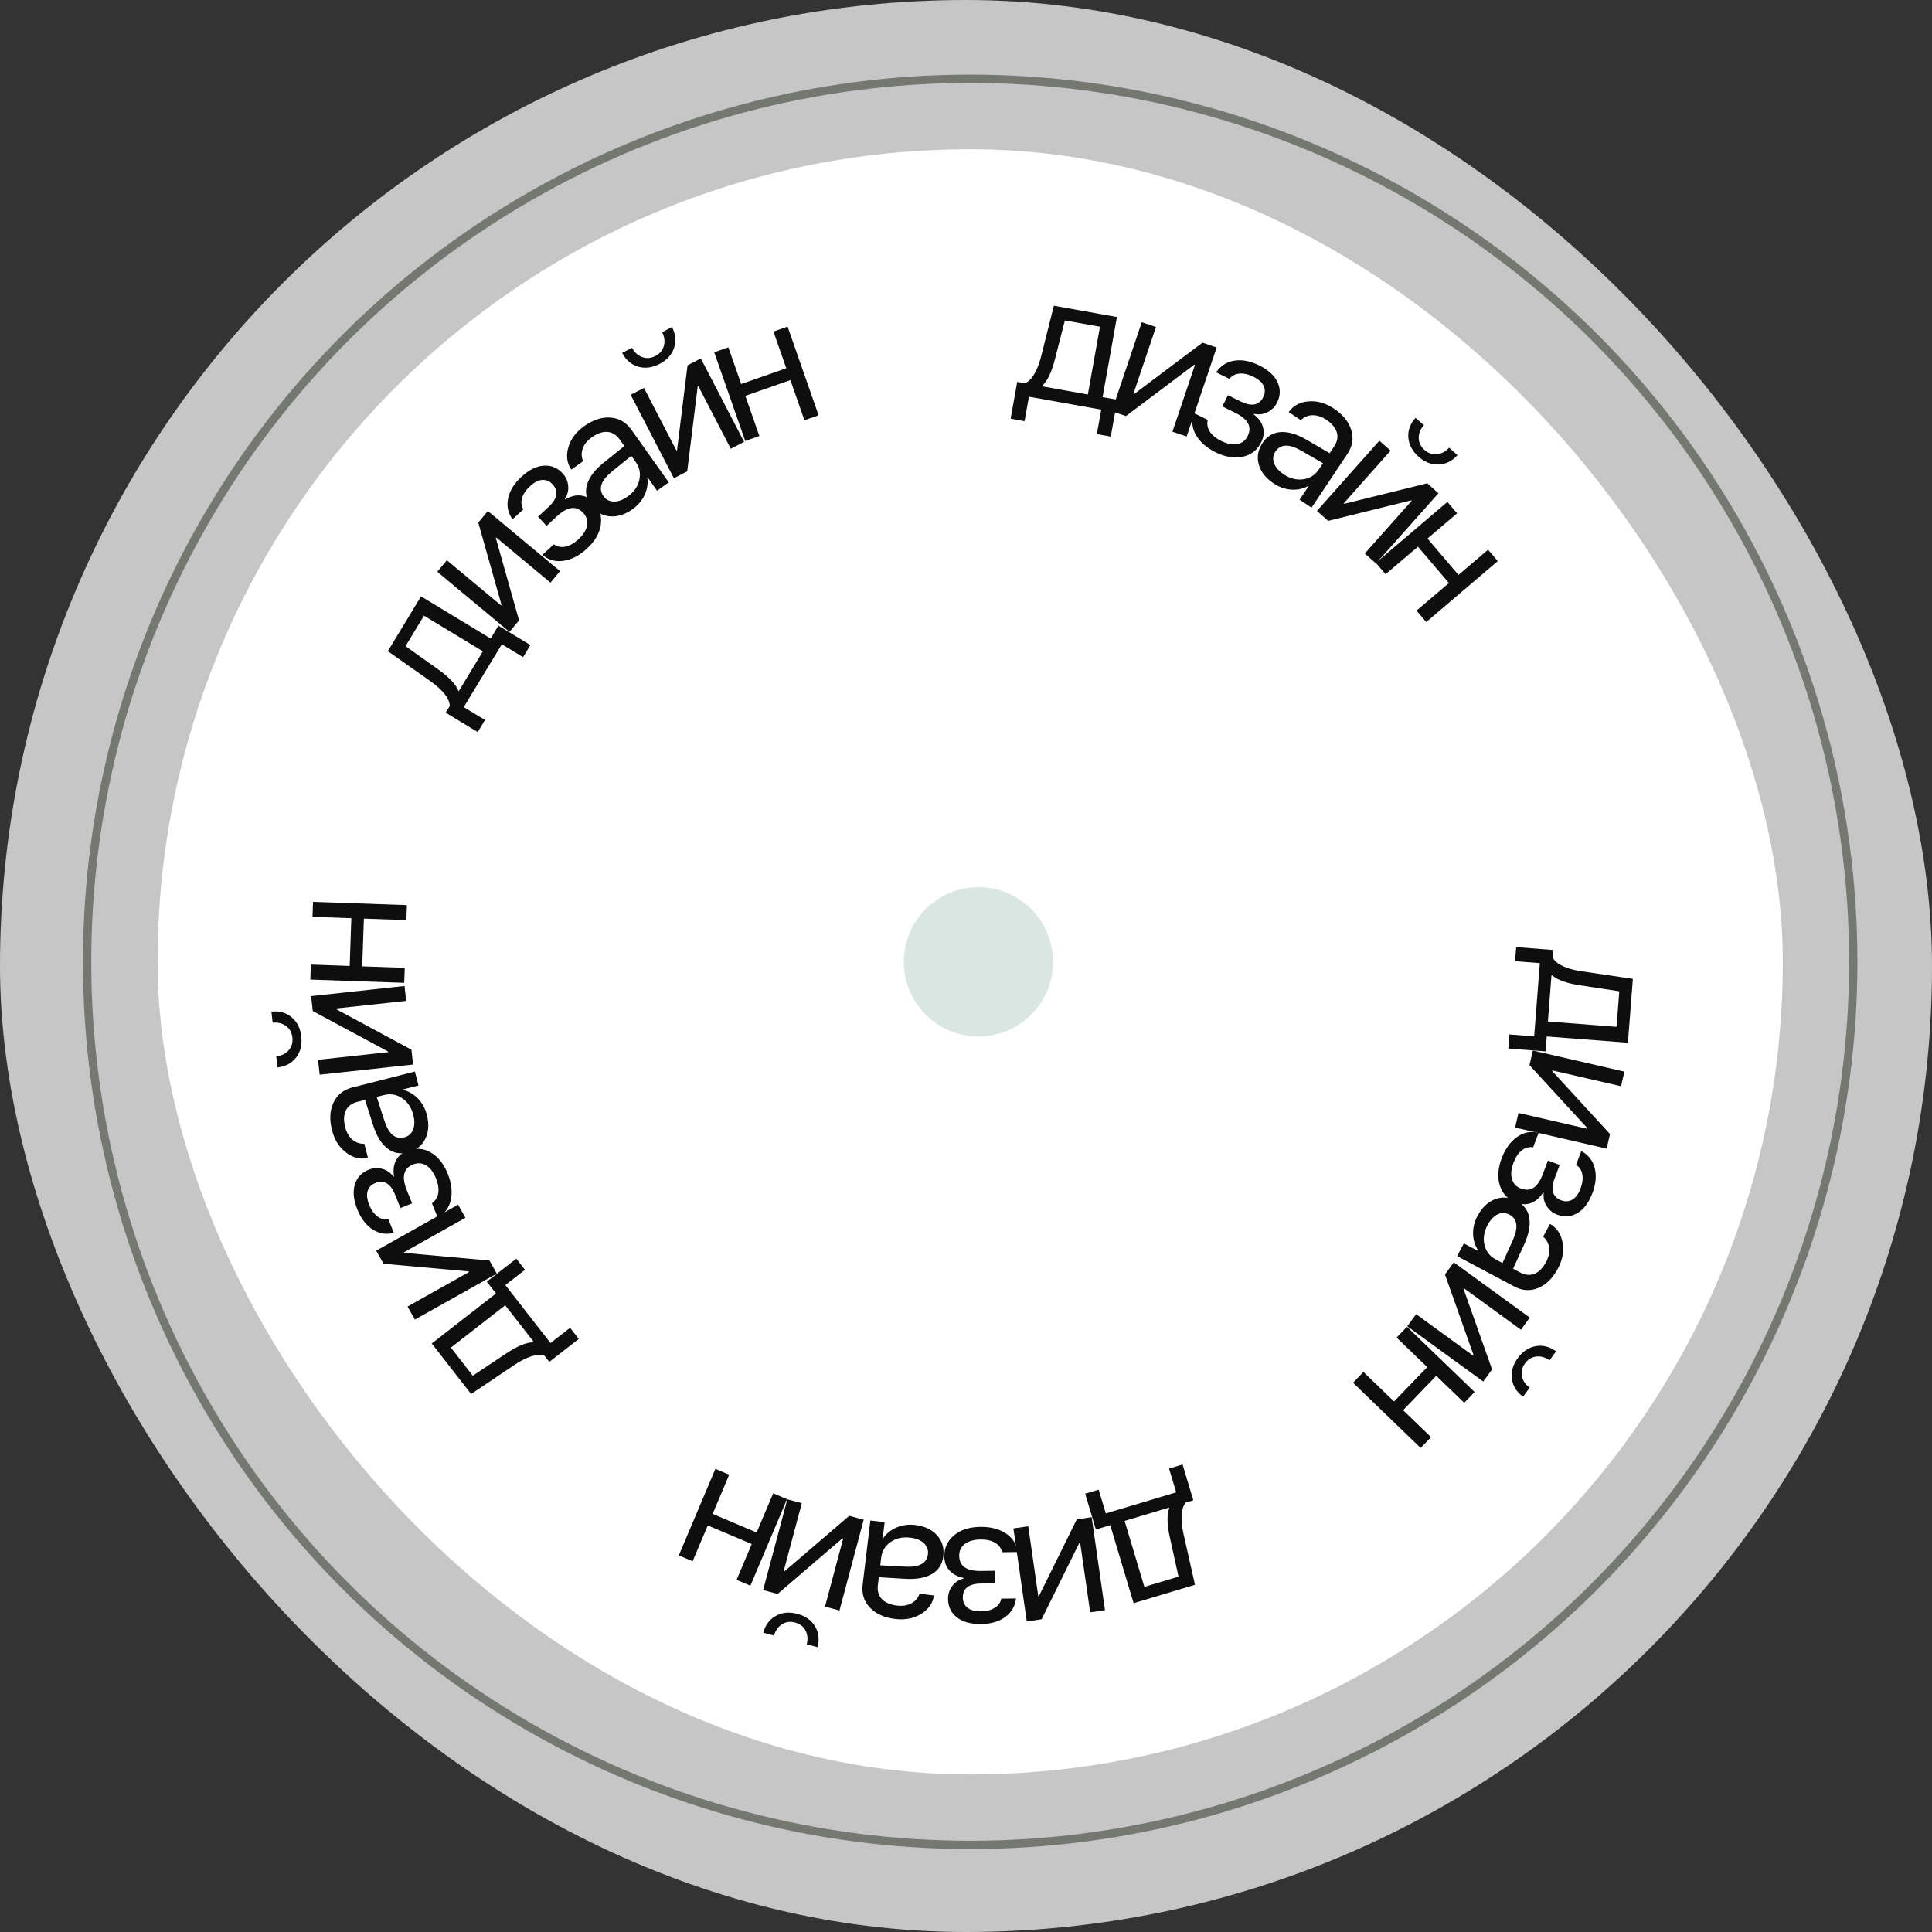 <?xml version="1.0" encoding="UTF-8"?> <svg xmlns="http://www.w3.org/2000/svg" width="109" height="109" viewBox="0 0 109 109" fill="none"><rect x="0" y="0" width="109" height="109" fill="#333333" stroke="none"/> <rect width="109" height="109" rx="54.5" fill="#C6C6C6"></rect> <circle cx="54.736" cy="54.265" r="49.822" stroke="#757771" stroke-width="0.468"></circle> <rect x="8.891" y="8.42" width="91.691" height="91.691" rx="45.846" fill="white"></rect> <path d="M87.33 57.631L91.203 57.931L91.358 55.926L89.111 55.584C88.373 55.471 87.86 55.285 87.571 55.026L87.532 55.023L87.33 57.631ZM85.478 54.228L85.539 53.434L87.642 53.597L87.608 54.038C87.715 54.23 87.91 54.39 88.192 54.517C88.478 54.645 88.812 54.736 89.192 54.792L92.123 55.225L91.844 58.829L87.265 58.475L87.2 59.318L85.097 59.155L85.158 58.361L86.555 58.469L86.875 54.336L85.478 54.228Z" fill="#0E0E0E"></path> <path d="M86.291 60.093L86.481 59.269L91.647 60.46L91.456 61.284L87.58 60.39L87.572 60.428L90.834 63.981L90.644 64.805L85.479 63.614L85.669 62.79L89.546 63.684L89.554 63.646L86.291 60.093Z" fill="#0E0E0E"></path> <path d="M84.72 65.351C84.923 64.811 85.214 64.407 85.595 64.141C85.974 63.877 86.377 63.8 86.804 63.912L86.499 64.727C86.262 64.694 86.047 64.753 85.854 64.905C85.659 65.059 85.504 65.292 85.388 65.602C85.253 65.961 85.225 66.269 85.303 66.526C85.382 66.783 85.547 66.959 85.799 67.053C86.081 67.159 86.324 67.143 86.526 67.006C86.731 66.869 86.906 66.609 87.05 66.225L87.331 65.475L87.994 65.724L87.713 66.474C87.47 67.122 87.595 67.538 88.089 67.724C88.31 67.806 88.517 67.793 88.709 67.683C88.9 67.573 89.055 67.361 89.172 67.048C89.284 66.75 89.316 66.482 89.269 66.244C89.222 66.006 89.105 65.832 88.918 65.724L89.212 64.941C89.601 65.147 89.852 65.461 89.966 65.886C90.08 66.31 90.039 66.782 89.845 67.3C89.638 67.85 89.356 68.229 88.998 68.437C88.641 68.65 88.261 68.681 87.855 68.529C87.598 68.432 87.398 68.269 87.256 68.041C87.113 67.816 87.059 67.568 87.094 67.297L87.057 67.284C86.864 67.582 86.636 67.779 86.374 67.873C86.113 67.971 85.837 67.965 85.545 67.856C85.085 67.683 84.778 67.367 84.625 66.907C84.472 66.447 84.504 65.928 84.72 65.351Z" fill="#0E0E0E"></path> <path d="M83.926 69.113C83.723 69.495 83.665 69.869 83.752 70.235C83.841 70.605 84.053 70.88 84.389 71.058L84.766 71.26L85.34 69.994C85.675 69.259 85.615 68.77 85.157 68.527C84.941 68.411 84.721 68.405 84.498 68.51C84.274 68.617 84.083 68.818 83.926 69.113ZM83.356 68.604C83.609 68.129 83.938 67.814 84.344 67.659C84.75 67.504 85.159 67.536 85.573 67.756C85.975 67.971 86.211 68.289 86.279 68.712C86.35 69.136 86.252 69.641 85.985 70.226L85.365 71.579L85.756 71.787C86.045 71.941 86.317 71.967 86.572 71.865C86.827 71.763 87.046 71.54 87.229 71.195C87.374 70.923 87.431 70.659 87.401 70.401C87.37 70.147 87.257 69.938 87.061 69.774L87.447 69.05C87.835 69.271 88.071 69.621 88.157 70.102C88.246 70.583 88.159 71.07 87.897 71.562C87.603 72.115 87.231 72.483 86.78 72.666C86.333 72.851 85.879 72.821 85.419 72.576L82.207 70.866L82.588 70.15L83.4 70.582L83.409 70.565C83.22 70.293 83.119 69.98 83.108 69.624C83.099 69.271 83.182 68.93 83.356 68.604Z" fill="#0E0E0E"></path> <path d="M81.522 71.904L82.019 71.22L86.306 74.338L85.808 75.022L82.592 72.682L82.569 72.714L84.18 77.261L83.683 77.945L79.396 74.827L79.894 74.143L83.11 76.483L83.134 76.451L81.522 71.904ZM87.792 76.24L87.422 76.749C87.186 76.578 86.939 76.505 86.68 76.532C86.42 76.561 86.206 76.691 86.038 76.922C85.87 77.153 85.813 77.395 85.868 77.649C85.92 77.906 86.064 78.12 86.3 78.292L85.93 78.801C85.564 78.535 85.354 78.2 85.299 77.795C85.243 77.394 85.353 77.003 85.628 76.624C85.904 76.245 86.243 76.019 86.644 75.946C87.044 75.876 87.427 75.974 87.792 76.24Z" fill="#0E0E0E"></path> <path d="M76.923 77.404L78.65 79.069L80.521 77.13L78.793 75.464L79.38 74.855L83.196 78.535L82.609 79.144L81.03 77.621L79.16 79.561L80.739 81.083L80.151 81.692L76.336 78.013L76.923 77.404Z" fill="#0E0E0E"></path> <path d="M63.448 85.806L64.563 89.528L66.49 88.95L65.999 86.731C65.839 86.002 65.828 85.456 65.965 85.093L65.954 85.056L63.448 85.806ZM65.956 82.853L66.719 82.624L67.324 84.645L66.9 84.772C66.76 84.941 66.681 85.18 66.664 85.49C66.648 85.802 66.683 86.146 66.768 86.521L67.418 89.411L63.956 90.448L62.638 86.049L61.828 86.292L61.222 84.272L61.985 84.043L62.388 85.385L66.358 84.195L65.956 82.853Z" fill="#0E0E0E"></path> <path d="M60.752 85.717L61.59 85.597L62.342 90.844L61.505 90.964L60.94 87.026L60.901 87.032L58.765 91.357L57.928 91.477L57.175 86.23L58.012 86.11L58.577 90.048L58.616 90.042L60.752 85.717Z" fill="#0E0E0E"></path> <path d="M55.313 86.143C55.89 86.136 56.372 86.262 56.758 86.519C57.142 86.777 57.359 87.126 57.41 87.564L56.539 87.574C56.484 87.342 56.351 87.163 56.14 87.038C55.925 86.913 55.652 86.852 55.321 86.856C54.938 86.86 54.641 86.946 54.429 87.112C54.218 87.278 54.114 87.496 54.117 87.765C54.121 88.066 54.223 88.286 54.425 88.425C54.627 88.567 54.932 88.635 55.342 88.631L56.143 88.621L56.151 89.329L55.35 89.339C54.658 89.347 54.316 89.615 54.322 90.142C54.325 90.378 54.412 90.566 54.584 90.705C54.756 90.844 55.009 90.911 55.344 90.907C55.662 90.904 55.923 90.837 56.128 90.707C56.333 90.576 56.453 90.404 56.486 90.191L57.322 90.181C57.271 90.618 57.069 90.966 56.714 91.226C56.36 91.486 55.906 91.619 55.352 91.625C54.765 91.632 54.31 91.506 53.986 91.248C53.658 90.992 53.492 90.648 53.487 90.216C53.484 89.941 53.563 89.695 53.724 89.48C53.882 89.266 54.094 89.125 54.358 89.06L54.358 89.021C54.01 88.949 53.744 88.808 53.562 88.597C53.376 88.389 53.281 88.13 53.277 87.819C53.271 87.327 53.455 86.927 53.829 86.617C54.202 86.308 54.697 86.15 55.313 86.143Z" fill="#0E0E0E"></path> <path d="M51.36 86.752C50.93 86.7 50.56 86.781 50.251 86.995C49.938 87.212 49.758 87.509 49.713 87.886L49.662 88.311L51.049 88.388C51.856 88.436 52.29 88.202 52.352 87.688C52.381 87.444 52.307 87.237 52.129 87.067C51.948 86.897 51.692 86.792 51.36 86.752ZM51.629 86.036C52.163 86.1 52.575 86.293 52.867 86.616C53.158 86.938 53.276 87.332 53.22 87.797C53.166 88.25 52.954 88.584 52.585 88.8C52.215 89.02 51.709 89.111 51.066 89.074L49.581 88.985L49.528 89.424C49.489 89.749 49.563 90.013 49.751 90.213C49.938 90.414 50.225 90.538 50.612 90.584C50.918 90.621 51.186 90.579 51.415 90.458C51.641 90.336 51.795 90.155 51.876 89.914L52.692 90.012C52.626 90.453 52.384 90.8 51.967 91.054C51.55 91.311 51.065 91.406 50.512 91.34C49.89 91.265 49.412 91.051 49.078 90.697C48.744 90.347 48.608 89.913 48.67 89.395L49.104 85.783L49.909 85.879L49.8 86.792L49.819 86.795C50.004 86.52 50.26 86.313 50.587 86.174C50.914 86.038 51.261 85.992 51.629 86.036Z" fill="#0E0E0E"></path> <path d="M47.912 85.52L48.729 85.739L47.362 90.86L46.545 90.642L47.571 86.798L47.532 86.788L43.87 89.928L43.053 89.71L44.42 84.588L45.237 84.806L44.211 88.65L44.249 88.66L47.912 85.52ZM46.122 92.931L45.514 92.769C45.589 92.487 45.568 92.23 45.45 91.998C45.328 91.766 45.13 91.613 44.855 91.539C44.579 91.466 44.332 91.5 44.115 91.642C43.894 91.783 43.746 91.995 43.67 92.276L43.062 92.114C43.179 91.677 43.416 91.36 43.774 91.164C44.129 90.967 44.532 90.929 44.985 91.05C45.438 91.171 45.771 91.405 45.983 91.754C46.192 92.101 46.239 92.494 46.122 92.931Z" fill="#0E0E0E"></path> <path d="M41.141 83.201L40.206 85.411L42.688 86.46L43.623 84.251L44.402 84.58L42.337 89.462L41.558 89.132L42.412 87.112L39.931 86.063L39.076 88.083L38.297 87.753L40.362 82.871L41.141 83.201Z" fill="#0E0E0E"></path> <path d="M28.502 73.643L25.438 76.03L26.674 77.617L28.565 76.356C29.186 75.942 29.691 75.734 30.079 75.731L30.11 75.707L28.502 73.643ZM32.164 74.911L32.653 75.54L30.989 76.836L30.717 76.487C30.509 76.416 30.257 76.429 29.962 76.526C29.665 76.624 29.357 76.781 29.039 76.996L26.58 78.649L24.36 75.798L27.983 72.976L27.463 72.309L29.127 71.013L29.617 71.641L28.511 72.502L31.058 75.772L32.164 74.911Z" fill="#0E0E0E"></path> <path d="M27.615 71.118L28.029 71.855L23.407 74.45L22.993 73.712L26.462 71.765L26.443 71.731L21.638 71.298L21.224 70.561L25.846 67.966L26.26 68.704L22.792 70.651L22.811 70.685L27.615 71.118Z" fill="#0E0E0E"></path> <path d="M25.261 66.222C25.475 66.757 25.532 67.252 25.432 67.705C25.33 68.156 25.084 68.484 24.693 68.69L24.369 67.883C24.566 67.747 24.684 67.558 24.725 67.316C24.764 67.071 24.722 66.794 24.599 66.487C24.456 66.131 24.269 65.885 24.038 65.748C23.806 65.611 23.566 65.593 23.316 65.693C23.036 65.805 22.868 65.981 22.812 66.219C22.752 66.458 22.799 66.768 22.951 67.148L23.25 67.892L22.593 68.155L22.294 67.412C22.037 66.77 21.663 66.547 21.173 66.743C20.954 66.831 20.811 66.981 20.744 67.191C20.676 67.402 20.705 67.662 20.829 67.973C20.948 68.268 21.105 68.487 21.3 68.632C21.496 68.775 21.699 68.825 21.91 68.779L22.221 69.555C21.796 69.665 21.398 69.602 21.028 69.366C20.657 69.129 20.369 68.754 20.163 68.24C19.945 67.695 19.897 67.225 20.021 66.829C20.141 66.432 20.401 66.152 20.803 65.991C21.058 65.889 21.316 65.874 21.574 65.947C21.832 66.017 22.039 66.163 22.195 66.386L22.232 66.372C22.173 66.021 22.208 65.722 22.339 65.476C22.465 65.227 22.673 65.045 22.962 64.929C23.418 64.746 23.858 64.773 24.282 65.009C24.705 65.246 25.031 65.65 25.261 66.222Z" fill="#0E0E0E"></path> <path d="M23.319 62.907C23.212 62.488 23.003 62.173 22.692 61.961C22.377 61.747 22.035 61.687 21.667 61.781L21.252 61.886L21.68 63.208C21.927 63.977 22.301 64.298 22.803 64.17C23.041 64.11 23.208 63.966 23.302 63.739C23.396 63.509 23.401 63.231 23.319 62.907ZM24.083 62.901C24.216 63.422 24.185 63.876 23.989 64.264C23.794 64.652 23.469 64.904 23.015 65.02C22.573 65.132 22.185 65.055 21.85 64.789C21.511 64.523 21.244 64.084 21.047 63.471L20.595 62.054L20.166 62.163C19.848 62.244 19.63 62.408 19.51 62.655C19.39 62.902 19.378 63.215 19.475 63.593C19.551 63.891 19.686 64.126 19.882 64.296C20.077 64.462 20.301 64.54 20.556 64.53L20.759 65.326C20.323 65.423 19.912 65.323 19.525 65.026C19.135 64.729 18.871 64.311 18.734 63.771C18.579 63.164 18.607 62.642 18.816 62.203C19.023 61.764 19.378 61.481 19.883 61.352L23.409 60.454L23.61 61.24L22.718 61.467L22.723 61.486C23.046 61.559 23.332 61.724 23.579 61.978C23.824 62.234 23.992 62.542 24.083 62.901Z" fill="#0E0E0E"></path> <path d="M23.213 59.22L23.304 60.061L18.034 60.632L17.943 59.791L21.898 59.362L21.893 59.323L17.645 57.039L17.554 56.198L22.823 55.627L22.914 56.468L18.96 56.896L18.964 56.935L23.213 59.22ZM15.655 60.222L15.587 59.596C15.877 59.565 16.109 59.452 16.283 59.259C16.456 59.062 16.527 58.822 16.497 58.538C16.466 58.255 16.345 58.037 16.134 57.885C15.923 57.73 15.672 57.668 15.382 57.699L15.314 57.074C15.764 57.025 16.145 57.132 16.457 57.395C16.768 57.655 16.95 58.017 17 58.483C17.05 58.95 16.951 59.344 16.703 59.668C16.454 59.989 16.105 60.173 15.655 60.222Z" fill="#0E0E0E"></path> <path d="M22.928 51.911L20.53 51.827L20.436 54.52L22.834 54.603L22.805 55.449L17.508 55.265L17.537 54.419L19.729 54.496L19.822 51.803L17.631 51.727L17.66 50.881L22.957 51.065L22.928 51.911Z" fill="#0E0E0E"></path> <path d="M27.244 36.747L23.921 34.735L22.879 36.455L24.731 37.772C25.339 38.205 25.713 38.603 25.855 38.964L25.888 38.985L27.244 36.747ZM27.364 40.62L26.951 41.301L25.147 40.209L25.376 39.83C25.368 39.61 25.266 39.38 25.071 39.139C24.873 38.896 24.616 38.664 24.302 38.443L21.881 36.736L23.754 33.645L27.682 36.024L28.12 35.3L29.924 36.393L29.511 37.075L28.313 36.349L26.165 39.894L27.364 40.62Z" fill="#0E0E0E"></path> <path d="M29.284 34.999L28.743 35.649L24.67 32.257L25.211 31.607L28.268 34.153L28.293 34.122L26.983 29.48L27.524 28.83L31.597 32.222L31.056 32.872L27.999 30.326L27.974 30.356L29.284 34.999Z" fill="#0E0E0E"></path> <path d="M33.111 30.953C32.688 31.344 32.246 31.573 31.786 31.641C31.329 31.706 30.934 31.593 30.603 31.301L31.242 30.711C31.439 30.846 31.657 30.89 31.898 30.841C32.141 30.791 32.385 30.653 32.628 30.429C32.91 30.169 33.073 29.906 33.119 29.641C33.164 29.376 33.096 29.145 32.913 28.947C32.709 28.726 32.485 28.631 32.243 28.663C31.998 28.693 31.725 28.846 31.424 29.124L30.835 29.668L30.355 29.148L30.944 28.604C31.452 28.135 31.527 27.706 31.169 27.319C31.009 27.145 30.818 27.065 30.598 27.077C30.377 27.089 30.143 27.208 29.898 27.435C29.664 27.651 29.515 27.875 29.45 28.109C29.385 28.343 29.411 28.551 29.529 28.732L28.915 29.299C28.66 28.941 28.577 28.547 28.666 28.116C28.756 27.686 29.004 27.283 29.411 26.907C29.842 26.509 30.265 26.298 30.678 26.273C31.093 26.243 31.446 26.387 31.74 26.705C31.927 26.907 32.032 27.142 32.056 27.41C32.083 27.675 32.019 27.921 31.867 28.147L31.893 28.176C32.2 27.995 32.491 27.922 32.768 27.957C33.046 27.986 33.29 28.116 33.501 28.345C33.835 28.706 33.966 29.126 33.896 29.606C33.826 30.086 33.564 30.535 33.111 30.953Z" fill="#0E0E0E"></path> <path d="M35.409 28.013C35.762 27.763 35.981 27.454 36.066 27.088C36.153 26.717 36.086 26.376 35.865 26.066L35.617 25.718L34.539 26.593C33.91 27.1 33.745 27.565 34.045 27.987C34.188 28.188 34.382 28.291 34.628 28.297C34.876 28.302 35.137 28.207 35.409 28.013ZM35.691 28.724C35.253 29.035 34.818 29.17 34.385 29.127C33.953 29.085 33.601 28.872 33.329 28.49C33.065 28.119 32.997 27.729 33.125 27.32C33.251 26.909 33.565 26.501 34.065 26.097L35.224 25.165L34.968 24.804C34.778 24.537 34.546 24.392 34.273 24.369C33.999 24.346 33.704 24.448 33.386 24.674C33.135 24.852 32.965 25.064 32.877 25.307C32.791 25.549 32.799 25.787 32.901 26.02L32.231 26.496C31.984 26.125 31.929 25.705 32.067 25.237C32.203 24.767 32.498 24.37 32.952 24.047C33.462 23.684 33.96 23.522 34.445 23.559C34.928 23.594 35.321 23.823 35.623 24.248L37.731 27.214L37.069 27.684L36.537 26.934L36.521 26.946C36.569 27.274 36.518 27.599 36.37 27.922C36.219 28.242 35.993 28.509 35.691 28.724Z" fill="#0E0E0E"></path> <path d="M38.771 26.592L38.02 26.981L35.581 22.275L36.332 21.886L38.162 25.418L38.197 25.399L38.789 20.612L39.54 20.223L41.98 24.929L41.229 25.318L39.398 21.786L39.363 21.805L38.771 26.592ZM35.102 19.909L35.661 19.62C35.795 19.879 35.984 20.054 36.227 20.146C36.473 20.236 36.723 20.215 36.976 20.084C37.229 19.953 37.389 19.762 37.454 19.51C37.522 19.257 37.489 19.001 37.355 18.742L37.913 18.452C38.122 18.854 38.16 19.247 38.027 19.634C37.898 20.018 37.625 20.318 37.209 20.534C36.793 20.75 36.389 20.8 35.998 20.686C35.609 20.57 35.31 20.311 35.102 19.909Z" fill="#0E0E0E"></path> <path d="M45.385 23.709L44.593 21.445L42.05 22.334L42.842 24.599L42.044 24.878L40.294 19.875L41.092 19.596L41.816 21.666L44.36 20.776L43.636 18.706L44.434 18.427L46.184 23.43L45.385 23.709Z" fill="#0E0E0E"></path> <path d="M61.374 22.258L62.058 18.434L60.078 18.08L59.514 20.282C59.329 21.004 59.092 21.496 58.806 21.758L58.799 21.797L61.374 22.258ZM57.803 23.762L57.019 23.621L57.39 21.545L57.826 21.623C58.028 21.536 58.206 21.358 58.361 21.089C58.516 20.817 58.641 20.495 58.734 20.122L59.458 17.249L63.015 17.886L62.206 22.406L63.039 22.555L62.667 24.632L61.883 24.491L62.13 23.112L58.05 22.382L57.803 23.762Z" fill="#0E0E0E"></path> <path d="M63.524 23.473L62.722 23.203L64.416 18.18L65.217 18.45L63.946 22.219L63.984 22.232L67.84 19.334L68.642 19.604L66.948 24.627L66.147 24.357L67.418 20.587L67.38 20.575L63.524 23.473Z" fill="#0E0E0E"></path> <path d="M68.588 25.52C68.07 25.265 67.697 24.936 67.468 24.532C67.242 24.129 67.205 23.72 67.358 23.306L68.139 23.689C68.084 23.921 68.122 24.141 68.254 24.348C68.389 24.556 68.605 24.734 68.902 24.879C69.247 25.048 69.55 25.106 69.814 25.053C70.077 24.999 70.268 24.852 70.387 24.611C70.519 24.34 70.527 24.097 70.41 23.883C70.294 23.665 70.052 23.466 69.684 23.286L68.964 22.933L69.276 22.297L69.996 22.65C70.617 22.955 71.043 22.87 71.276 22.396C71.38 22.184 71.386 21.977 71.295 21.776C71.204 21.574 71.009 21.4 70.708 21.253C70.423 21.113 70.159 21.055 69.918 21.078C69.676 21.102 69.492 21.202 69.366 21.377L68.615 21.009C68.857 20.642 69.195 20.423 69.628 20.351C70.062 20.278 70.527 20.364 71.025 20.608C71.551 20.866 71.901 21.184 72.074 21.561C72.251 21.936 72.245 22.318 72.054 22.707C71.933 22.954 71.752 23.137 71.511 23.256C71.273 23.377 71.021 23.407 70.755 23.346L70.738 23.381C71.017 23.602 71.19 23.847 71.258 24.118C71.331 24.387 71.298 24.662 71.161 24.941C70.945 25.383 70.6 25.657 70.127 25.765C69.655 25.873 69.142 25.791 68.588 25.52Z" fill="#0E0E0E"></path> <path d="M72.42 26.758C72.78 26.998 73.147 27.093 73.519 27.042C73.897 26.991 74.191 26.807 74.402 26.49L74.64 26.135L73.437 25.438C72.739 25.032 72.246 25.043 71.959 25.474C71.822 25.679 71.795 25.897 71.877 26.129C71.961 26.362 72.142 26.572 72.42 26.758ZM71.857 27.274C71.41 26.976 71.129 26.617 71.015 26.198C70.9 25.779 70.974 25.374 71.234 24.984C71.487 24.605 71.827 24.403 72.254 24.377C72.683 24.348 73.176 24.495 73.732 24.819L75.016 25.57L75.262 25.202C75.444 24.93 75.497 24.662 75.421 24.398C75.345 24.134 75.144 23.894 74.82 23.677C74.564 23.506 74.306 23.423 74.047 23.427C73.79 23.433 73.571 23.526 73.389 23.704L72.706 23.248C72.965 22.884 73.337 22.683 73.824 22.646C74.312 22.605 74.788 22.739 75.251 23.049C75.772 23.396 76.101 23.804 76.239 24.27C76.379 24.734 76.304 25.183 76.015 25.616L73.994 28.642L73.32 28.192L73.83 27.427L73.814 27.416C73.525 27.578 73.203 27.646 72.848 27.623C72.495 27.596 72.165 27.48 71.857 27.274Z" fill="#0E0E0E"></path> <path d="M74.93 29.386L74.299 28.824L77.822 24.864L78.454 25.427L75.81 28.398L75.839 28.424L80.522 27.267L81.154 27.829L77.63 31.789L76.998 31.227L79.643 28.255L79.613 28.229L74.93 29.386ZM79.861 23.572L80.331 23.991C80.137 24.209 80.041 24.447 80.042 24.707C80.046 24.97 80.154 25.195 80.367 25.385C80.58 25.575 80.816 25.655 81.074 25.626C81.335 25.599 81.562 25.477 81.757 25.259L82.227 25.677C81.926 26.015 81.572 26.191 81.164 26.206C80.758 26.223 80.381 26.075 80.031 25.763C79.68 25.452 79.489 25.093 79.456 24.686C79.425 24.281 79.56 23.91 79.861 23.572Z" fill="#0E0E0E"></path> <path d="M79.918 34.449L81.745 32.893L79.998 30.842L78.171 32.398L77.623 31.754L81.658 28.317L82.207 28.961L80.537 30.383L82.284 32.434L83.954 31.012L84.502 31.656L80.466 35.093L79.918 34.449Z" fill="#0E0E0E"></path> <circle cx="55.203" cy="54.265" r="4.21" fill="#DAE6E2"></circle> </svg> 